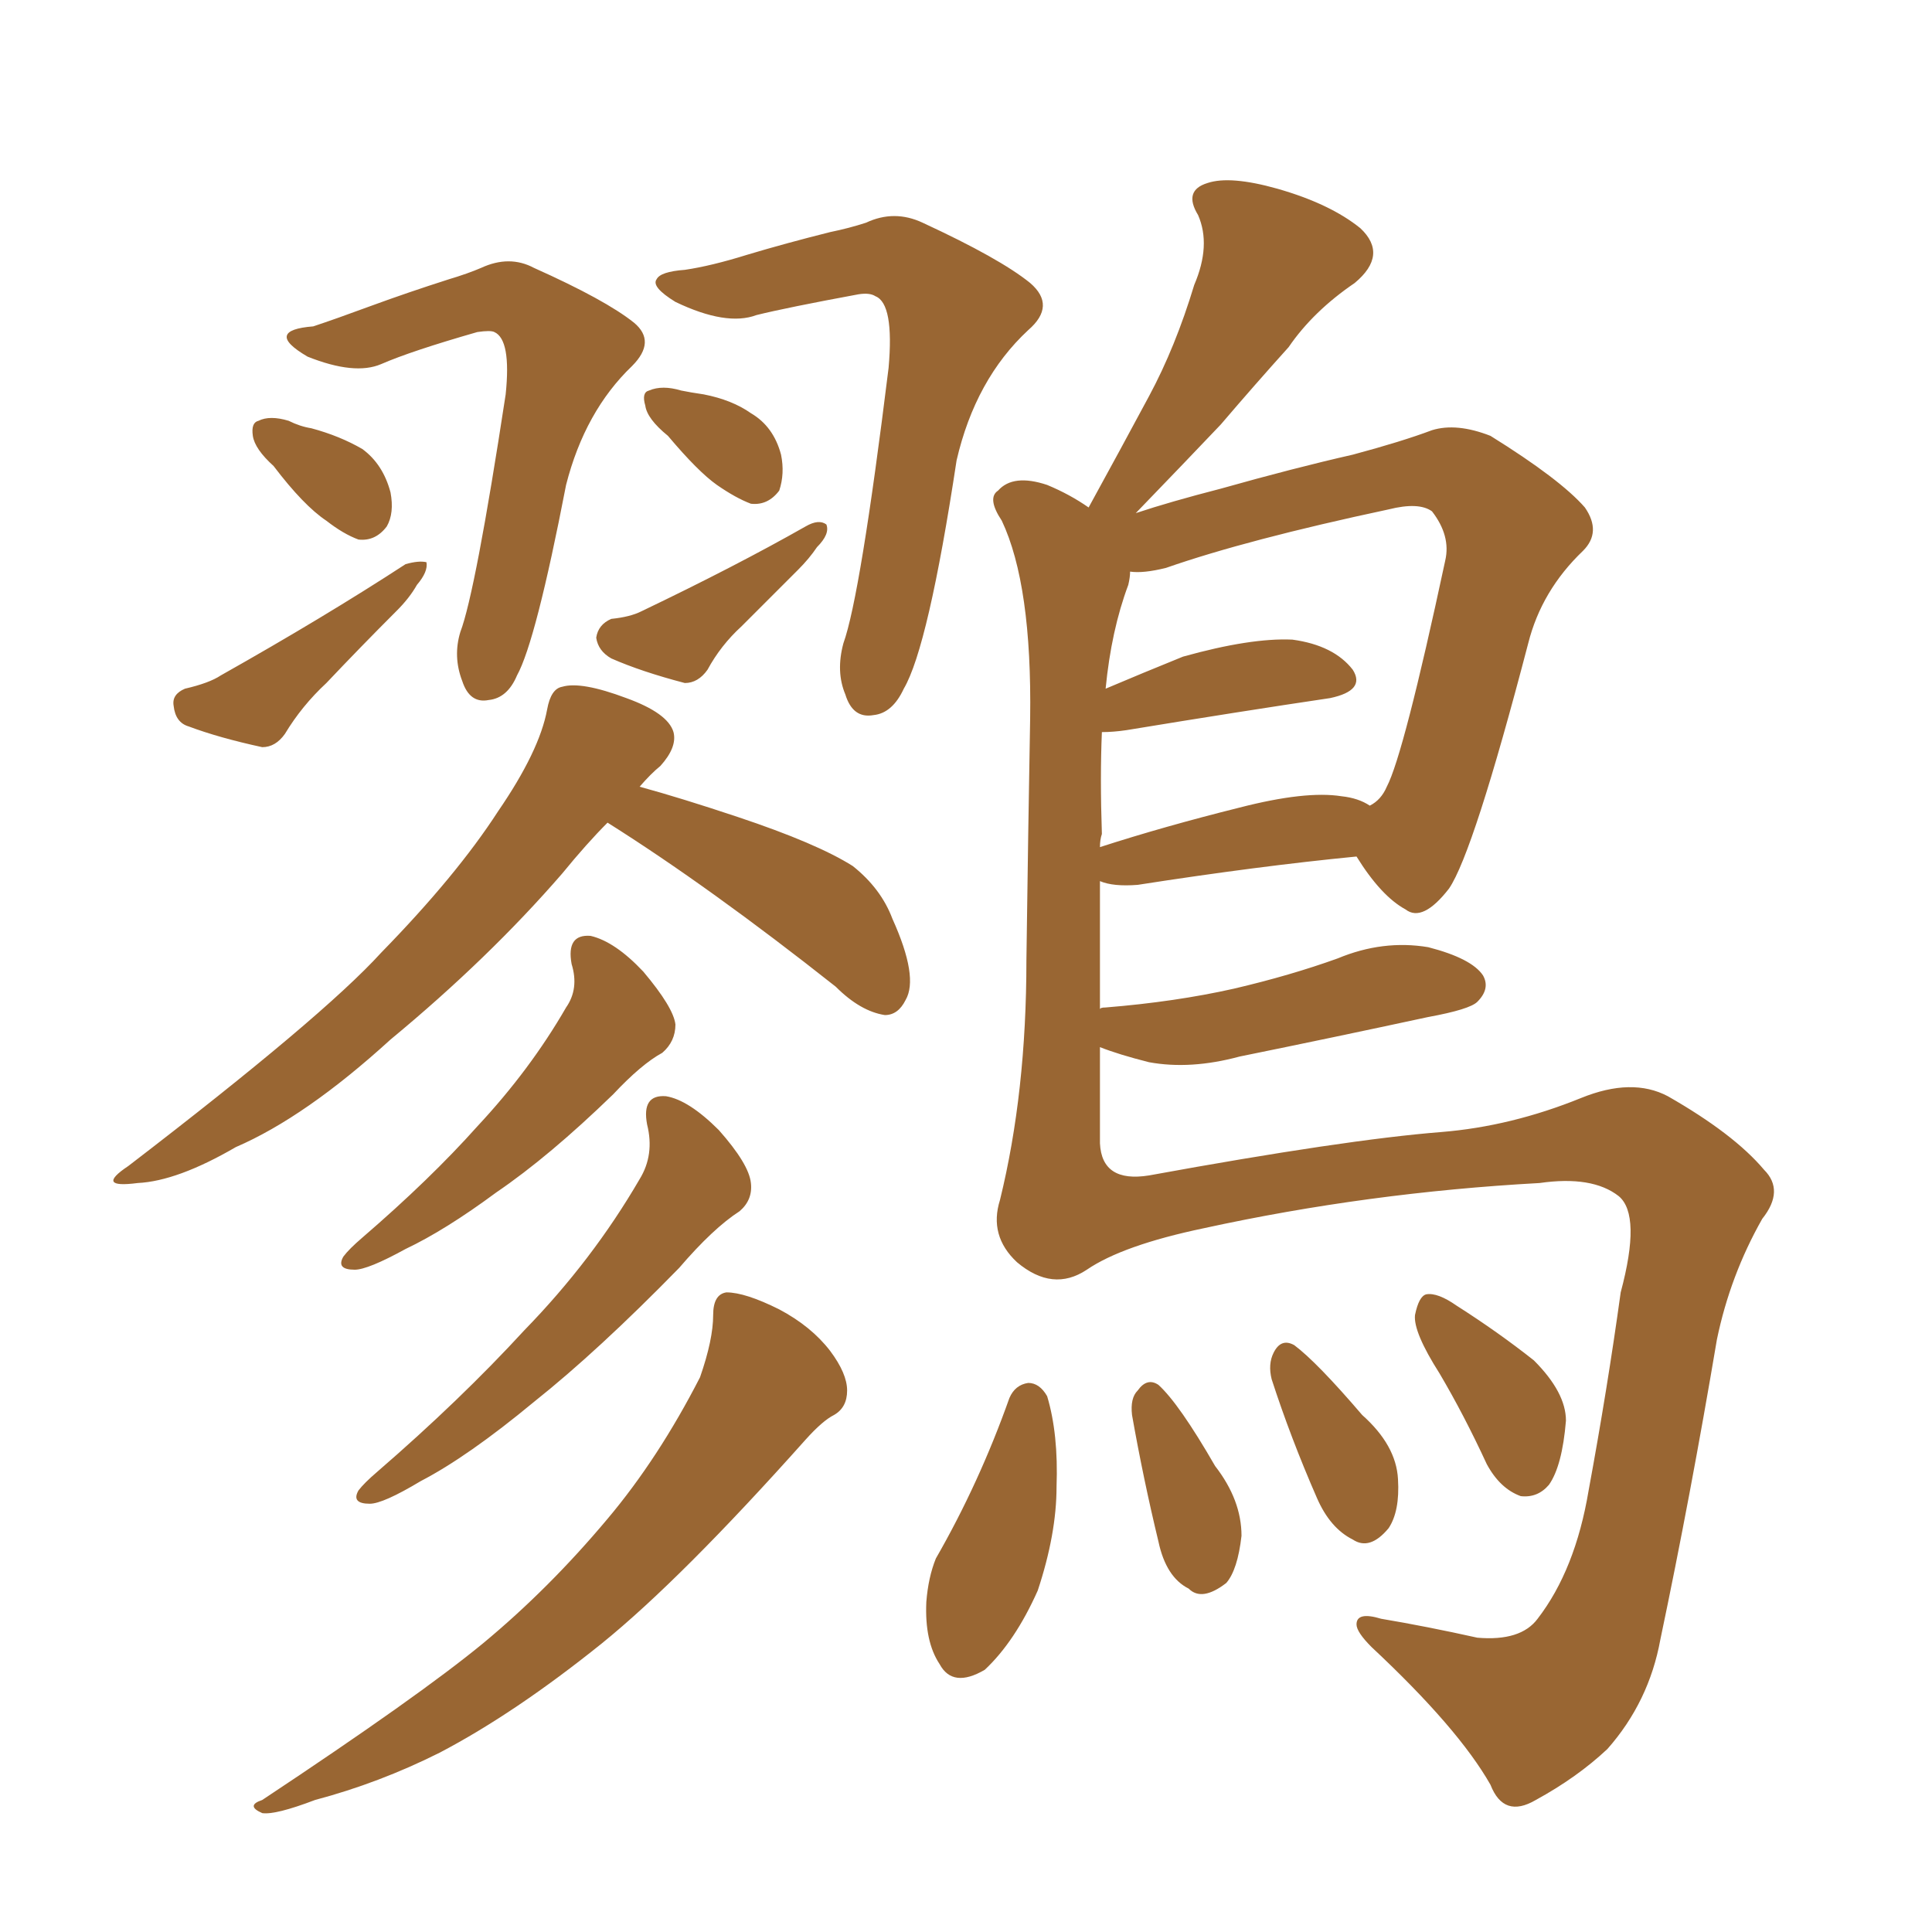 <svg xmlns="http://www.w3.org/2000/svg" xmlns:xlink="http://www.w3.org/1999/xlink" width="150" height="150"><path fill="#996633" padding="10" d="M24.32 25.34L24.32 25.34Q26.07 24.76 28.86 23.73L28.86 23.73Q31.64 22.71 34.86 21.68L34.86 21.68Q36.33 21.24 37.35 20.80L37.35 20.80Q39.55 19.78 41.46 20.80L41.46 20.80Q47.02 23.29 49.22 25.05L49.22 25.05Q50.98 26.51 49.07 28.42L49.07 28.42Q45.41 31.93 43.95 37.65L43.95 37.65Q41.60 49.80 40.14 52.44L40.14 52.44Q39.40 54.20 37.94 54.35L37.94 54.35Q36.47 54.64 35.89 52.88L35.89 52.88Q35.16 50.98 35.74 49.07L35.74 49.07Q36.91 46.00 39.26 30.62L39.26 30.62Q39.70 26.37 38.38 25.78L38.38 25.78Q38.09 25.63 37.06 25.78L37.06 25.78Q31.93 27.25 29.59 28.27L29.59 28.27Q27.54 29.15 23.88 27.69L23.88 27.69Q22.12 26.66 22.27 26.07L22.27 26.07Q22.41 25.49 24.32 25.34ZM21.24 36.18L21.24 36.18Q19.78 34.86 19.63 33.84L19.63 33.84Q19.48 32.81 20.07 32.67L20.07 32.67Q20.95 32.23 22.41 32.67L22.41 32.67Q23.29 33.11 24.17 33.25L24.17 33.25Q26.37 33.84 28.13 34.86L28.13 34.86Q29.74 36.04 30.32 38.23L30.32 38.23Q30.62 39.84 30.03 40.87L30.03 40.87Q29.15 42.04 27.83 41.89L27.83 41.89Q26.66 41.46 25.34 40.43L25.34 40.43Q23.58 39.26 21.24 36.18ZM14.36 53.47L14.36 53.47Q16.26 53.03 17.14 52.44L17.14 52.44Q25.20 47.90 31.49 43.80L31.49 43.80Q32.52 43.51 33.11 43.65L33.11 43.65Q33.25 44.38 32.37 45.41L32.37 45.41Q31.79 46.44 30.76 47.46L30.76 47.46Q27.98 50.24 25.34 53.03L25.34 53.03Q23.44 54.79 22.12 56.98L22.12 56.98Q21.39 58.01 20.36 58.01L20.36 58.01Q16.99 57.28 14.65 56.40L14.65 56.40Q13.62 56.10 13.48 54.79L13.48 54.79Q13.33 53.91 14.36 53.47ZM53.17 20.95L53.17 20.95Q55.22 20.65 58.01 19.78L58.01 19.78Q60.94 18.90 64.45 18.02L64.45 18.02Q65.92 17.72 67.24 17.29L67.24 17.29Q69.43 16.26 71.63 17.29L71.63 17.29Q77.64 20.07 79.98 21.97L79.98 21.97Q82.03 23.73 79.83 25.63L79.83 25.63Q75.73 29.44 74.27 35.74L74.27 35.74Q72.07 50.24 70.17 53.47L70.17 53.47Q69.29 55.37 67.82 55.52L67.82 55.52Q66.21 55.81 65.63 53.91L65.63 53.91Q64.89 52.15 65.48 49.95L65.48 49.95Q66.80 46.29 68.99 28.56L68.99 28.56Q69.43 23.58 67.97 23.00L67.97 23.00Q67.53 22.71 66.65 22.85L66.65 22.85Q61.08 23.88 58.74 24.46L58.74 24.46Q56.40 25.34 52.44 23.44L52.44 23.44Q50.54 22.27 50.98 21.68L50.98 21.68Q51.27 21.09 53.17 20.95ZM51.86 33.84L51.86 33.84Q50.24 32.52 50.10 31.49L50.10 31.49Q49.80 30.47 50.39 30.32L50.39 30.32Q51.42 29.88 52.88 30.32L52.88 30.32Q53.61 30.47 54.64 30.62L54.64 30.62Q56.84 31.05 58.30 32.08L58.30 32.08Q60.06 33.11 60.64 35.30L60.64 35.30Q60.94 36.77 60.50 38.09L60.50 38.09Q59.62 39.26 58.30 39.11L58.30 39.11Q57.13 38.67 55.66 37.65L55.66 37.65Q54.20 36.62 51.86 33.84ZM47.46 48.05L47.46 48.05Q48.93 47.90 49.80 47.46L49.80 47.46Q57.13 43.95 62.55 40.87L62.55 40.87Q63.57 40.28 64.16 40.72L64.16 40.72Q64.45 41.46 63.43 42.48L63.43 42.48Q62.84 43.36 61.96 44.24L61.96 44.24Q59.77 46.44 57.57 48.63L57.57 48.63Q55.96 50.10 54.93 52.00L54.93 52.00Q54.20 53.03 53.17 53.03L53.17 53.03Q49.80 52.15 47.46 51.12L47.46 51.12Q46.44 50.54 46.29 49.51L46.29 49.51Q46.44 48.49 47.46 48.05ZM44.38 74.85L44.38 74.85Q43.95 72.51 45.85 72.66L45.85 72.66Q47.75 73.10 49.95 75.44L49.95 75.44Q52.29 78.22 52.44 79.54L52.44 79.54Q52.44 80.86 51.42 81.74L51.42 81.74Q49.80 82.62 47.61 84.96L47.61 84.96Q42.63 89.79 38.53 92.58L38.53 92.58Q34.57 95.51 31.49 96.97L31.49 96.97Q28.56 98.58 27.54 98.58L27.54 98.58Q26.07 98.58 26.66 97.56L26.66 97.56Q27.10 96.97 28.13 96.09L28.13 96.09Q33.40 91.55 37.06 87.45L37.06 87.45Q41.16 83.06 43.95 78.22L43.95 78.22Q44.97 76.76 44.38 74.85ZM50.24 87.30L50.24 87.30Q49.80 84.96 51.71 85.11L51.71 85.11Q53.47 85.40 55.81 87.74L55.81 87.74Q58.15 90.38 58.30 91.85L58.30 91.85Q58.45 93.16 57.42 94.04L57.42 94.04Q55.37 95.36 52.73 98.44L52.73 98.44Q46.44 104.88 41.46 108.84L41.46 108.84Q36.33 113.09 32.67 114.99L32.67 114.99Q29.74 116.75 28.71 116.75L28.71 116.75Q27.25 116.75 27.83 115.72L27.83 115.72Q28.27 115.14 29.30 114.26L29.30 114.26Q35.74 108.69 40.72 103.27L40.72 103.27Q46.00 97.85 49.66 91.55L49.66 91.55Q50.83 89.65 50.24 87.30ZM55.37 102.10L55.37 102.10Q55.37 100.49 56.40 100.34L56.40 100.34Q57.86 100.34 60.50 101.66L60.50 101.66Q62.99 102.98 64.45 104.88L64.45 104.88Q65.77 106.64 65.77 107.96L65.77 107.96Q65.77 109.28 64.75 109.86L64.75 109.86Q63.87 110.30 62.55 111.77L62.55 111.77Q52.88 122.61 46.73 127.59L46.73 127.59Q39.99 133.01 34.13 136.08L34.13 136.08Q29.44 138.43 24.46 139.75L24.46 139.75Q21.39 140.92 20.36 140.77L20.36 140.77Q19.04 140.19 20.36 139.75L20.36 139.75Q32.52 131.69 37.50 127.59L37.50 127.59Q42.63 123.34 47.17 117.92L47.17 117.92Q51.12 113.23 54.35 106.93L54.35 106.93Q55.37 104.00 55.37 102.10ZM47.17 63.87L47.17 63.87Q45.56 65.48 43.65 67.82L43.65 67.82Q37.94 74.41 30.32 80.71L30.32 80.71Q23.73 86.72 18.31 89.06L18.31 89.06Q13.77 91.70 10.69 91.85L10.69 91.85Q7.32 92.29 9.96 90.53L9.96 90.53Q25.05 78.96 29.59 73.97L29.59 73.97Q35.45 67.97 38.67 62.99L38.67 62.99Q41.89 58.30 42.48 55.08L42.48 55.08Q42.77 53.47 43.65 53.32L43.65 53.32Q45.12 52.88 48.63 54.20L48.63 54.20Q51.86 55.37 52.29 56.84L52.29 56.84Q52.59 58.01 51.27 59.47L51.27 59.47Q50.54 60.06 49.66 61.08L49.66 61.08Q52.88 61.96 57.28 63.43L57.28 63.43Q63.43 65.48 66.21 67.24L66.21 67.24Q68.41 68.99 69.29 71.34L69.29 71.34Q71.34 75.88 70.31 77.64L70.31 77.64Q69.73 78.81 68.70 78.81L68.70 78.81Q66.80 78.52 64.89 76.61L64.89 76.61Q55.08 68.85 47.17 63.87ZM78.37 108.54L78.37 108.54Q78.81 107.52 79.83 107.37L79.83 107.37Q80.71 107.37 81.30 108.40L81.30 108.40Q82.18 111.33 82.03 115.43L82.03 115.43Q82.03 119.09 80.57 123.49L80.57 123.49Q78.81 127.44 76.46 129.64L76.46 129.64Q73.97 131.10 72.95 129.20L72.95 129.20Q71.78 127.44 71.92 124.37L71.92 124.37Q72.07 122.46 72.66 121.00L72.66 121.00Q76.03 115.14 78.37 108.54ZM87.89 109.86L87.89 109.86Q87.74 108.54 88.33 107.96L88.33 107.96Q89.06 106.93 89.94 107.52L89.94 107.52Q91.55 108.98 94.34 113.82L94.34 113.82Q96.39 116.46 96.39 119.24L96.39 119.24Q96.09 121.88 95.21 122.90L95.21 122.90Q93.31 124.37 92.29 123.34L92.29 123.34Q90.53 122.46 89.94 119.68L89.94 119.68Q88.77 114.84 87.89 109.86ZM98.73 107.08L98.73 107.08Q98.44 105.91 98.88 105.03L98.88 105.03Q99.46 103.86 100.49 104.44L100.49 104.44Q102.25 105.76 105.76 109.86L105.76 109.86Q108.40 112.21 108.54 114.84L108.54 114.84Q108.69 117.33 107.81 118.65L107.81 118.65Q106.35 120.41 105.03 119.53L105.03 119.53Q103.27 118.65 102.25 116.31L102.25 116.31Q100.20 111.62 98.73 107.08ZM111.77 106.64L111.77 106.64Q109.72 103.42 109.86 102.10L109.86 102.10Q110.16 100.63 110.74 100.49L110.74 100.49Q111.62 100.34 113.09 101.37L113.09 101.37Q116.31 103.42 119.09 105.62L119.09 105.62Q121.58 108.11 121.58 110.30L121.58 110.30Q121.29 113.82 120.26 115.28L120.26 115.28Q119.38 116.31 118.07 116.16L118.07 116.16Q116.46 115.58 115.43 113.67L115.43 113.67Q113.67 109.86 111.77 106.64ZM105.32 66.50L105.32 66.50Q97.71 67.24 88.33 68.70L88.33 68.70Q86.43 68.85 85.40 68.41L85.40 68.41Q85.40 73.39 85.40 78.37L85.40 78.37Q85.40 78.22 85.84 78.22L85.84 78.22Q91.26 77.78 95.80 76.76L95.80 76.76Q100.20 75.73 103.86 74.41L103.86 74.41Q107.37 72.95 110.89 73.54L110.89 73.54Q114.26 74.41 115.14 75.73L115.14 75.73Q115.72 76.76 114.70 77.78L114.70 77.78Q114.11 78.37 110.89 78.96L110.89 78.96Q103.42 80.57 96.24 82.03L96.24 82.03Q92.43 83.06 89.21 82.47L89.21 82.47Q86.87 81.88 85.40 81.30L85.40 81.30Q85.40 85.11 85.40 88.77L85.40 88.77Q85.55 91.85 89.21 91.26L89.21 91.26Q104.44 88.48 111.91 87.89L111.91 87.89Q117.33 87.45 122.75 85.25L122.75 85.25Q126.71 83.64 129.49 85.11L129.49 85.11Q134.62 88.04 136.96 90.82L136.96 90.82Q138.57 92.43 136.82 94.63L136.82 94.63Q134.33 99.02 133.30 104.00L133.30 104.00Q131.25 116.16 128.91 127.29L128.91 127.29Q128.03 132.13 124.80 135.79L124.80 135.79Q122.46 137.99 119.24 139.75L119.24 139.75Q116.75 141.21 115.72 138.57L115.72 138.57Q113.23 134.18 106.49 127.88L106.49 127.88Q105.32 126.71 105.32 126.12L105.32 126.12Q105.32 125.10 107.23 125.68L107.23 125.68Q110.74 126.27 114.70 127.15L114.70 127.15Q118.07 127.44 119.38 125.68L119.38 125.68Q122.31 121.88 123.34 115.72L123.34 115.72Q124.80 107.81 125.83 100.34L125.83 100.34Q127.44 94.34 125.68 92.87L125.68 92.87Q123.63 91.26 119.53 91.85L119.53 91.85Q106.20 92.58 93.46 95.36L93.46 95.36Q87.16 96.68 84.38 98.58L84.38 98.58Q81.74 100.34 78.96 98.00L78.96 98.00Q76.76 95.95 77.64 93.16L77.64 93.16Q79.69 84.81 79.69 74.56L79.69 74.56Q79.83 64.16 79.98 55.81L79.98 55.81Q80.13 45.41 77.78 40.43L77.78 40.43Q76.61 38.67 77.49 38.09L77.49 38.09Q78.66 36.77 81.30 37.65L81.30 37.65Q83.06 38.38 84.52 39.40L84.52 39.40Q87.01 34.86 89.21 30.76L89.21 30.76Q91.26 26.95 92.72 22.12L92.72 22.12Q94.04 19.04 93.02 16.70L93.02 16.70Q91.85 14.79 93.75 14.21L93.75 14.21Q95.51 13.62 99.17 14.65L99.17 14.65Q103.27 15.82 105.62 17.72L105.62 17.72Q107.81 19.78 105.18 21.97L105.18 21.97Q101.95 24.17 100.05 26.95L100.05 26.95Q97.41 29.88 94.78 32.96L94.78 32.96Q92.14 35.74 88.18 39.84L88.18 39.84Q90.82 38.96 94.78 37.94L94.78 37.94Q100.49 36.33 105.03 35.30L105.03 35.30Q108.84 34.28 111.18 33.40L111.18 33.40Q113.09 32.81 115.72 33.84L115.72 33.84Q121.14 37.21 123.05 39.40L123.05 39.40Q124.37 41.31 122.90 42.77L122.90 42.77Q119.68 45.85 118.65 49.95L118.65 49.95L118.65 49.95Q114.40 66.21 112.50 68.99L112.50 68.99Q110.45 71.63 109.13 70.61L109.13 70.61Q107.23 69.58 105.32 66.50ZM106.35 62.55L106.35 62.55L106.35 62.55Q107.23 62.11 107.67 61.08L107.67 61.08Q108.98 58.59 112.21 43.51L112.21 43.51Q112.65 41.60 111.18 39.70L111.18 39.70Q110.16 38.96 107.81 39.55L107.81 39.55Q96.83 41.89 90.53 44.09L90.53 44.09Q88.77 44.53 87.74 44.38L87.74 44.38Q87.74 44.82 87.60 45.41L87.60 45.41Q86.28 48.93 85.84 53.47L85.84 53.47Q88.62 52.29 91.85 50.98L91.85 50.98Q97.12 49.51 100.34 49.66L100.34 49.66Q103.56 50.10 105.03 52.00L105.03 52.00Q106.05 53.61 103.27 54.20L103.27 54.20Q96.39 55.22 87.45 56.69L87.45 56.69Q86.43 56.84 85.55 56.84L85.55 56.84Q85.40 60.35 85.55 64.75L85.55 64.75Q85.40 65.19 85.40 65.77L85.40 65.77Q90.38 64.16 96.24 62.70L96.24 62.70Q101.37 61.38 104.15 61.82L104.15 61.82Q105.47 61.96 106.35 62.55Z"/></svg>